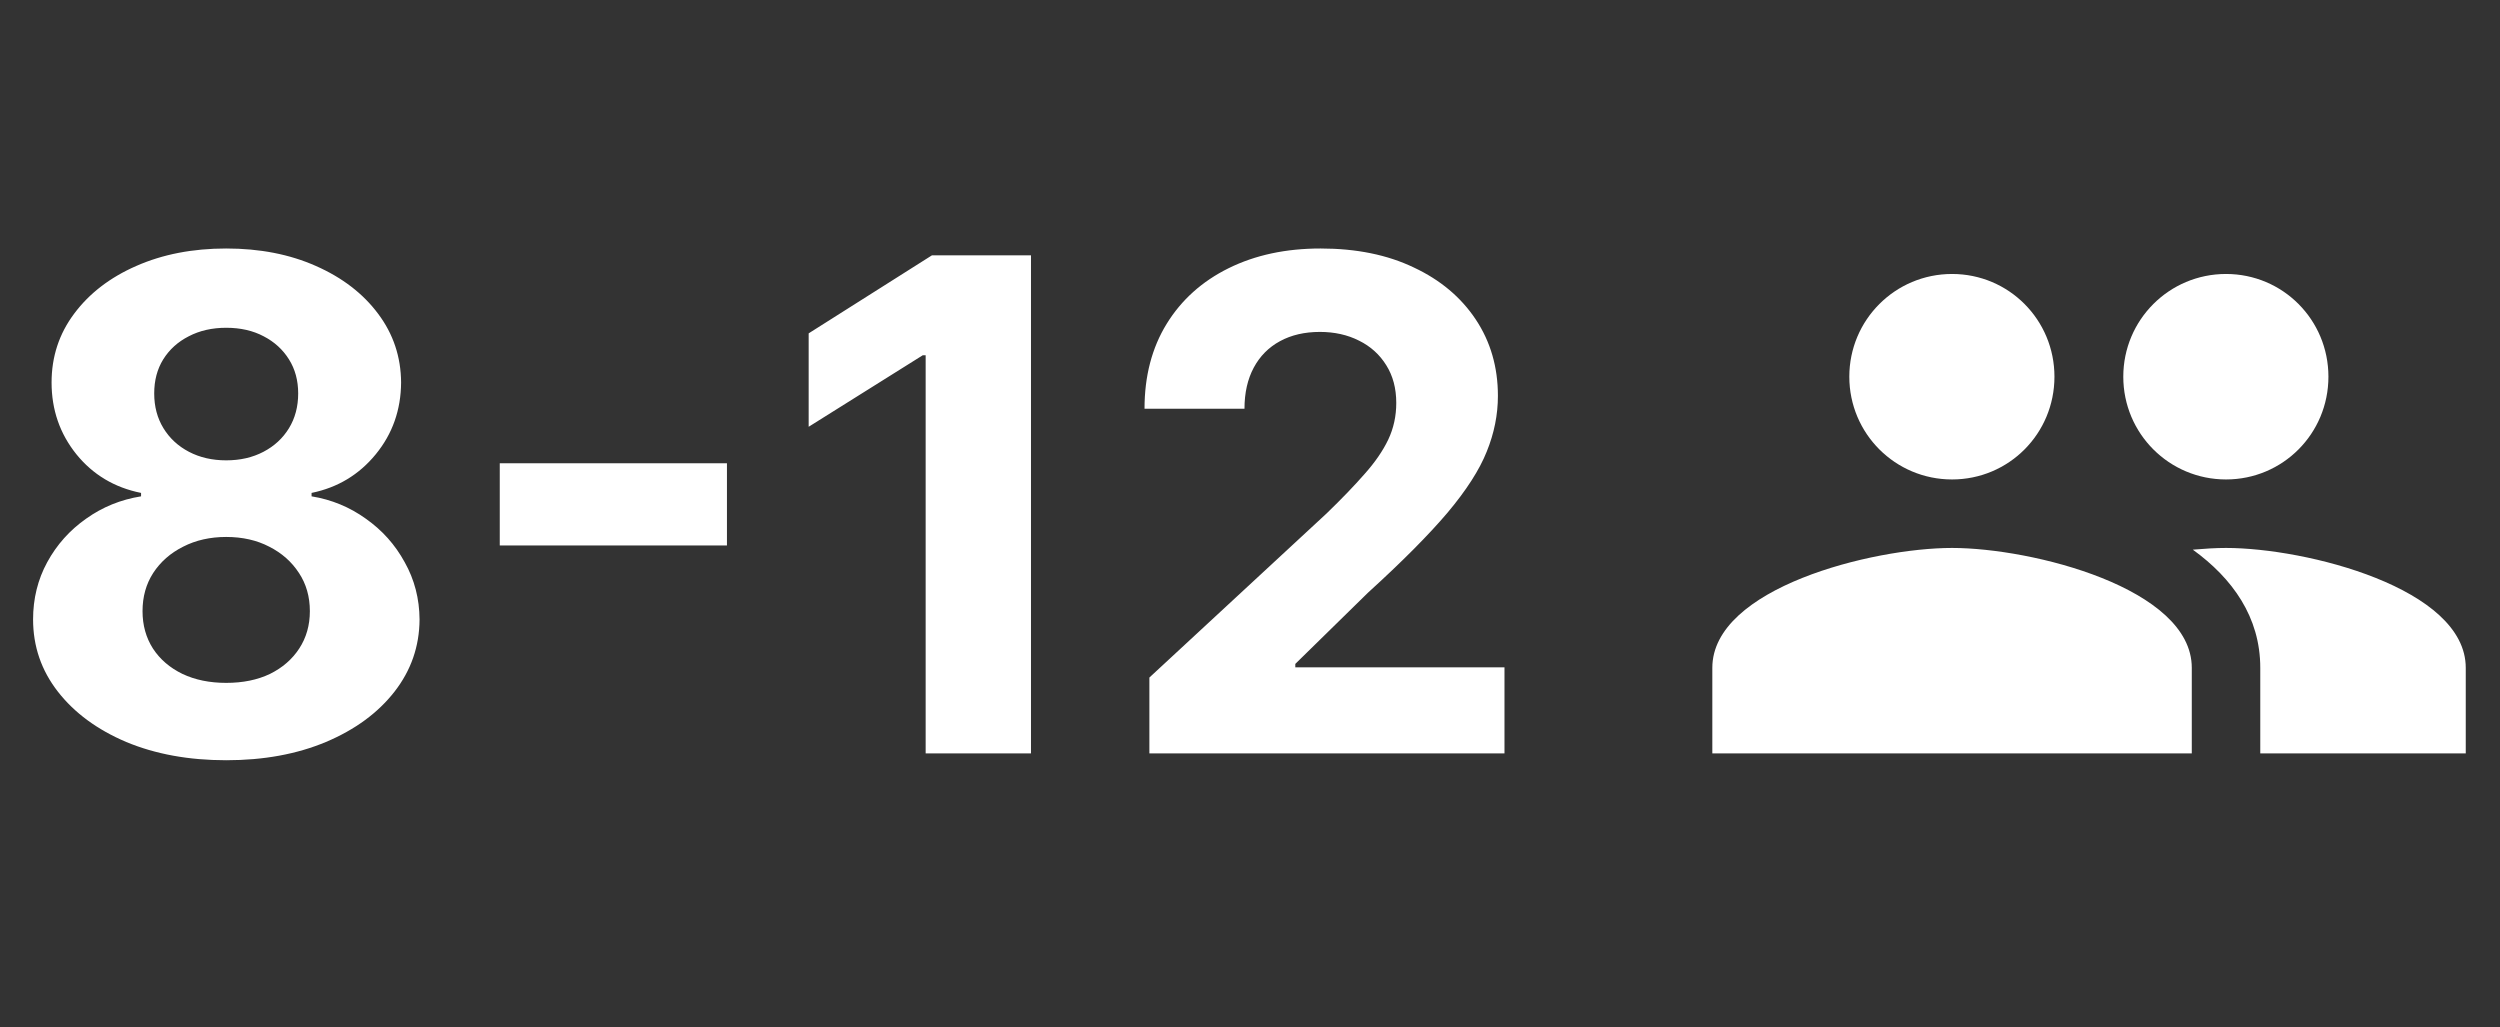<svg xmlns="http://www.w3.org/2000/svg" width="73" height="30" viewBox="0 0 73 30" fill="none"><rect x="0" y="0" width="73" height="30" fill="#333333" stroke="none"/><path d="M6.605 22.199C5.511 22.199 4.538 22.021 3.686 21.666C2.839 21.306 2.173 20.816 1.69 20.196C1.207 19.576 0.966 18.873 0.966 18.087C0.966 17.481 1.103 16.924 1.378 16.418C1.657 15.906 2.036 15.482 2.514 15.146C2.992 14.805 3.527 14.588 4.119 14.493V14.393C3.343 14.237 2.713 13.861 2.23 13.264C1.747 12.663 1.506 11.964 1.506 11.169C1.506 10.416 1.726 9.746 2.166 9.159C2.607 8.567 3.21 8.103 3.977 7.767C4.749 7.426 5.625 7.256 6.605 7.256C7.585 7.256 8.459 7.426 9.226 7.767C9.998 8.108 10.604 8.574 11.044 9.166C11.484 9.753 11.707 10.421 11.712 11.169C11.707 11.969 11.461 12.668 10.973 13.264C10.485 13.861 9.86 14.237 9.098 14.393V14.493C9.68 14.588 10.208 14.805 10.682 15.146C11.16 15.482 11.539 15.906 11.818 16.418C12.102 16.924 12.247 17.481 12.251 18.087C12.247 18.873 12.003 19.576 11.52 20.196C11.037 20.816 10.369 21.306 9.517 21.666C8.67 22.021 7.699 22.199 6.605 22.199ZM6.605 19.94C7.093 19.94 7.519 19.853 7.884 19.678C8.248 19.498 8.532 19.251 8.736 18.939C8.944 18.622 9.048 18.257 9.048 17.845C9.048 17.424 8.942 17.052 8.729 16.73C8.516 16.403 8.227 16.148 7.862 15.963C7.498 15.774 7.079 15.679 6.605 15.679C6.136 15.679 5.717 15.774 5.348 15.963C4.979 16.148 4.688 16.403 4.474 16.73C4.266 17.052 4.162 17.424 4.162 17.845C4.162 18.257 4.264 18.622 4.467 18.939C4.671 19.251 4.957 19.498 5.327 19.678C5.696 19.853 6.122 19.94 6.605 19.94ZM6.605 13.442C7.012 13.442 7.375 13.359 7.692 13.193C8.009 13.027 8.258 12.798 8.438 12.504C8.617 12.211 8.707 11.872 8.707 11.489C8.707 11.11 8.617 10.778 8.438 10.494C8.258 10.206 8.011 9.981 7.699 9.82C7.386 9.654 7.022 9.571 6.605 9.571C6.193 9.571 5.829 9.654 5.511 9.82C5.194 9.981 4.946 10.206 4.766 10.494C4.59 10.778 4.503 11.11 4.503 11.489C4.503 11.872 4.593 12.211 4.773 12.504C4.953 12.798 5.201 13.027 5.518 13.193C5.836 13.359 6.198 13.442 6.605 13.442ZM21.227 13.527V15.928H14.593V13.527H21.227ZM30.105 7.455V22H27.029V10.374H26.944L23.613 12.462V9.734L27.214 7.455H30.105ZM33.562 22V19.784L38.739 14.99C39.18 14.564 39.549 14.18 39.847 13.839C40.15 13.499 40.38 13.165 40.536 12.838C40.693 12.507 40.771 12.149 40.771 11.766C40.771 11.339 40.673 10.973 40.479 10.665C40.285 10.352 40.02 10.113 39.684 9.947C39.348 9.777 38.967 9.692 38.541 9.692C38.095 9.692 37.707 9.782 37.376 9.962C37.044 10.142 36.789 10.4 36.609 10.736C36.429 11.072 36.339 11.472 36.339 11.936H33.42C33.42 10.984 33.635 10.158 34.066 9.457C34.497 8.757 35.101 8.214 35.877 7.831C36.654 7.447 37.548 7.256 38.562 7.256C39.603 7.256 40.51 7.44 41.282 7.81C42.059 8.174 42.662 8.681 43.093 9.33C43.524 9.978 43.739 10.722 43.739 11.56C43.739 12.109 43.63 12.651 43.413 13.186C43.2 13.721 42.818 14.315 42.269 14.969C41.72 15.617 40.946 16.396 39.947 17.305L37.823 19.386V19.486H43.931V22H33.562Z" fill="white"></path><path d="M65 14C66.66 14 67.99 12.66 67.99 11C67.99 9.34 66.66 8 65 8C63.34 8 62 9.34 62 11C62 12.66 63.34 14 65 14ZM57 14C58.66 14 59.99 12.66 59.99 11C59.99 9.34 58.66 8 57 8C55.34 8 54 9.34 54 11C54 12.66 55.34 14 57 14ZM57 16C54.67 16 50 17.17 50 19.5V22H64V19.5C64 17.17 59.33 16 57 16ZM65 16C64.71 16 64.38 16.02 64.03 16.05C65.19 16.89 66 18.02 66 19.5V22H72V19.5C72 17.17 67.33 16 65 16Z" fill="white"></path></svg>
